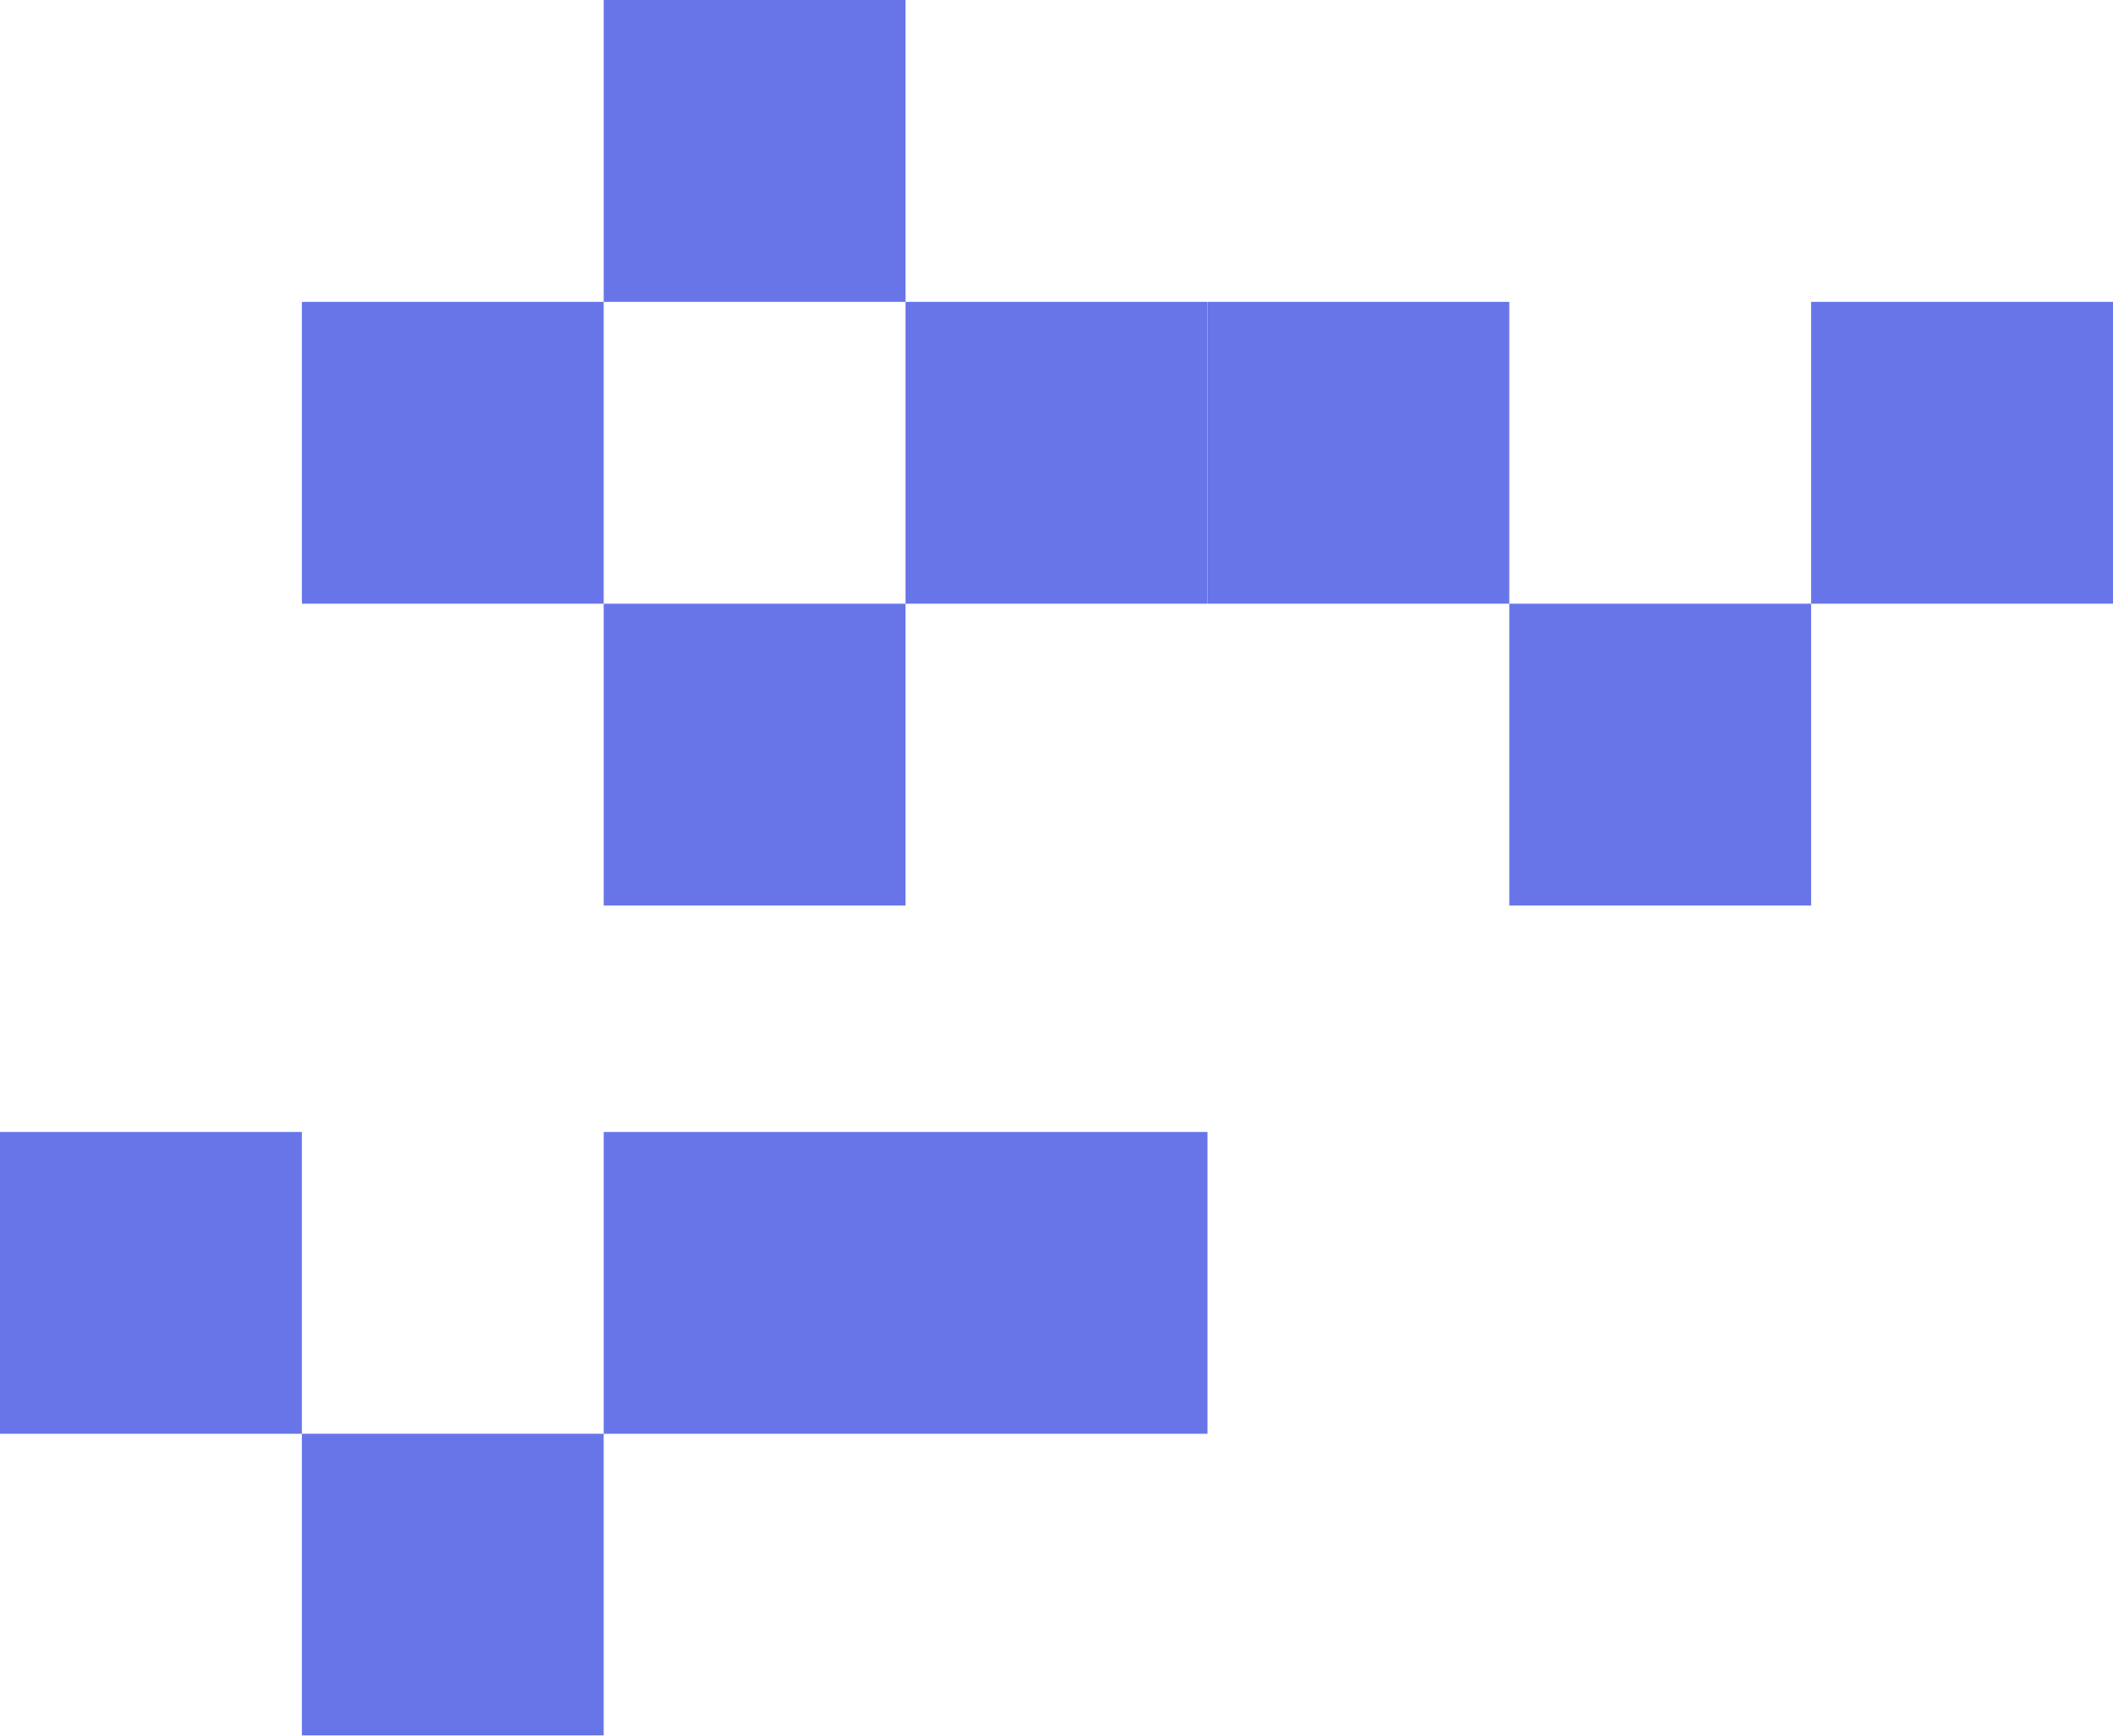 <?xml version="1.0" encoding="UTF-8"?> <svg xmlns="http://www.w3.org/2000/svg" width="364" height="299" viewBox="0 0 364 299" fill="none"><g opacity="0.8"><rect x="364" y="104" width="52" height="52" transform="rotate(-180 364 104)" fill="#4153E2"></rect><rect x="208" y="104" width="52" height="52" transform="rotate(-180 208 104)" fill="#4153E2"></rect><rect x="312" y="156" width="52" height="52" transform="rotate(-180 312 156)" fill="#4153E2"></rect><rect x="156" y="156" width="52" height="52" transform="rotate(-180 156 156)" fill="#4153E2"></rect><rect x="156" y="52" width="52" height="52" transform="rotate(-180 156 52)" fill="#4153E2"></rect><rect x="260" y="104" width="52" height="52" transform="rotate(-180 260 104)" fill="#4153E2"></rect><rect x="104" y="104" width="52" height="52" transform="rotate(-180 104 104)" fill="#4153E2"></rect><rect x="208" y="247" width="104" height="52" transform="rotate(-180 208 247)" fill="#4153E2"></rect><rect x="52" y="247" width="52" height="52" transform="rotate(-180 52 247)" fill="#4153E2"></rect><rect x="104" y="299" width="52" height="52" transform="rotate(-180 104 299)" fill="#4153E2"></rect></g></svg> 